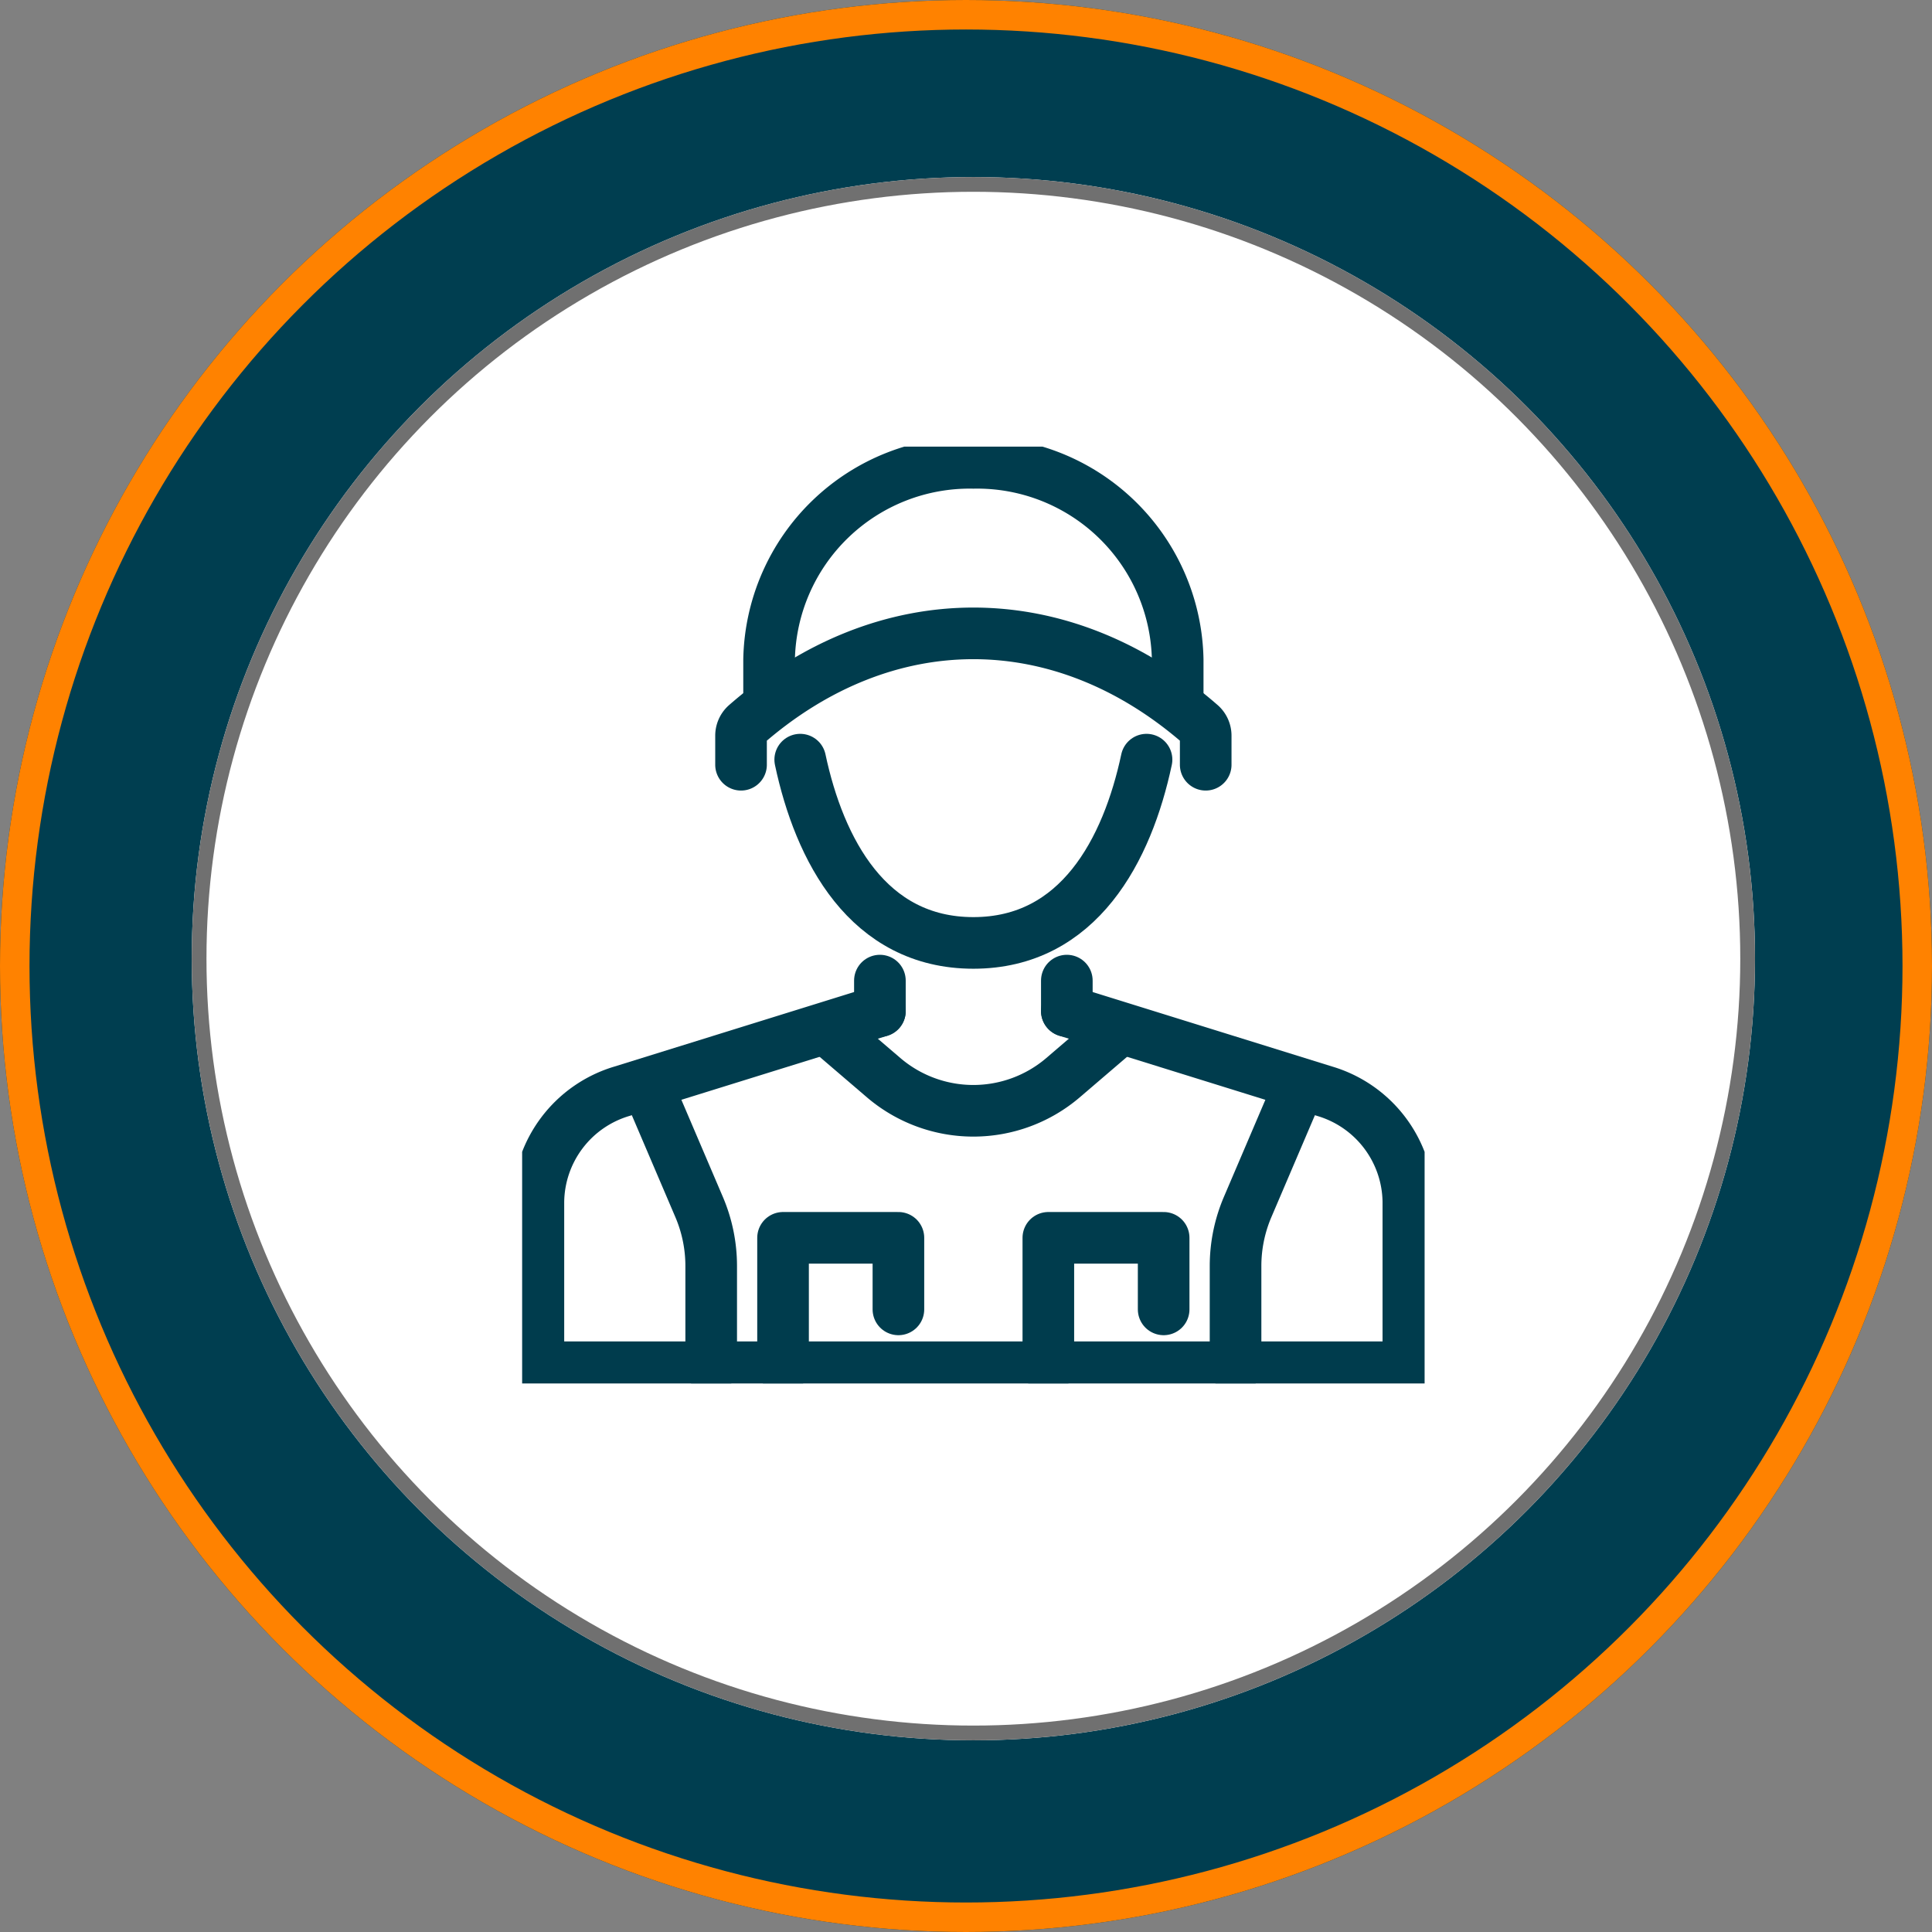 <?xml version="1.0" encoding="UTF-8"?> <svg xmlns="http://www.w3.org/2000/svg" xmlns:xlink="http://www.w3.org/1999/xlink" width="131" height="131" viewBox="0 0 131 131"><rect x="0" y="0" width="131" height="131" fill="#808080" stroke="none"/><defs><clipPath id="clip-path"><rect id="Rectangle_1070" data-name="Rectangle 1070" width="61.192" height="63.526" fill="none" stroke="#003c4d" stroke-width="1"></rect></clipPath></defs><g id="Group_1889" data-name="Group 1889" transform="translate(-594.001 -3025.98)"><g id="Group_1888" data-name="Group 1888" transform="translate(-350.104 -45)"><g id="Ellipse_285" data-name="Ellipse 285" transform="translate(944.105 3070.98)" fill="#003e50" stroke="#ff8200" stroke-width="2"><circle cx="65.5" cy="65.5" r="65.5" stroke="none"></circle><circle cx="65.5" cy="65.5" r="64.5" fill="none"></circle></g><g id="Ellipse_286" data-name="Ellipse 286" transform="translate(957.105 3082.984)" fill="#fff" stroke="#707070" stroke-width="1"><circle cx="53" cy="53" r="53" stroke="none"></circle><circle cx="53" cy="53" r="52.5" fill="none"></circle></g><g id="Group_1747" data-name="Group 1747" transform="translate(979.509 3101.262)"><g id="Group_1746" data-name="Group 1746" clip-path="url(#clip-path)"><path id="Path_16749" data-name="Path 16749" d="M24.906,60.787,7.423,66.223a7.916,7.916,0,0,0-5.673,7.5V84.939H60.738V73.724a7.916,7.916,0,0,0-5.673-7.5L37.582,60.787" transform="translate(-0.648 -22.515)" fill="none" stroke="#003c4d" stroke-linecap="round" stroke-linejoin="round" stroke-width="3.5"></path><line id="Line_14" data-name="Line 14" y2="2.064" transform="translate(36.933 36.208)" fill="none" stroke="#003c4d" stroke-linecap="round" stroke-linejoin="round" stroke-width="3.5"></line><line id="Line_15" data-name="Line 15" y1="2.064" transform="translate(24.258 36.208)" fill="none" stroke="#003c4d" stroke-linecap="round" stroke-linejoin="round" stroke-width="3.5"></line><path id="Path_16750" data-name="Path 16750" d="M29.947,33.713c1.3,6.108,4.584,12.427,11.741,12.427s10.44-6.318,11.741-12.427" transform="translate(-11.092 -12.487)" fill="none" stroke="#003c4d" stroke-linecap="round" stroke-linejoin="round" stroke-width="3.5"></path><path id="Path_16751" data-name="Path 16751" d="M17.8,87.89V81.022a10.179,10.179,0,0,0-.821-4l-3.531-8.266" transform="translate(-4.981 -25.466)" fill="none" stroke="#003c4d" stroke-linecap="round" stroke-linejoin="round" stroke-width="3.5"></path><path id="Path_16752" data-name="Path 16752" d="M76.83,87.89V81.022a10.179,10.179,0,0,1,.821-4l3.531-8.266" transform="translate(-28.457 -25.466)" fill="none" stroke="#003c4d" stroke-linecap="round" stroke-linejoin="round" stroke-width="3.5"></path><path id="Path_16753" data-name="Path 16753" d="M33.348,63.178,36.9,66.221a9.36,9.36,0,0,0,12.091,0l3.554-3.043" transform="translate(-12.352 -23.4)" fill="none" stroke="#003c4d" stroke-linecap="round" stroke-linejoin="round" stroke-width="3.5"></path><path id="Path_16754" data-name="Path 16754" d="M26.594,18.167V15.092A13.605,13.605,0,0,1,40.446,1.749,13.6,13.6,0,0,1,54.3,15.092v3.074" transform="translate(-9.85 -0.648)" fill="none" stroke="#003c4d" stroke-linecap="round" stroke-linejoin="round" stroke-width="3.5"></path><path id="Path_16755" data-name="Path 16755" d="M23.574,29.021V27.068a1.012,1.012,0,0,1,.323-.758c9.451-8.261,21.41-8.261,30.862,0a1.012,1.012,0,0,1,.322.758v1.953" transform="translate(-8.732 -7.45)" fill="none" stroke="#003c4d" stroke-linecap="round" stroke-linejoin="round" stroke-width="3.5"></path><path id="Path_16756" data-name="Path 16756" d="M35.922,90.061V85.209H28.1v8.776" transform="translate(-10.409 -31.56)" fill="none" stroke="#003c4d" stroke-linecap="round" stroke-linejoin="round" stroke-width="3.5"></path><path id="Path_16757" data-name="Path 16757" d="M64.487,90.061V85.209H56.668v8.776" transform="translate(-20.989 -31.56)" fill="none" stroke="#003c4d" stroke-linecap="round" stroke-linejoin="round" stroke-width="3.5"></path></g></g></g></g></svg> 
